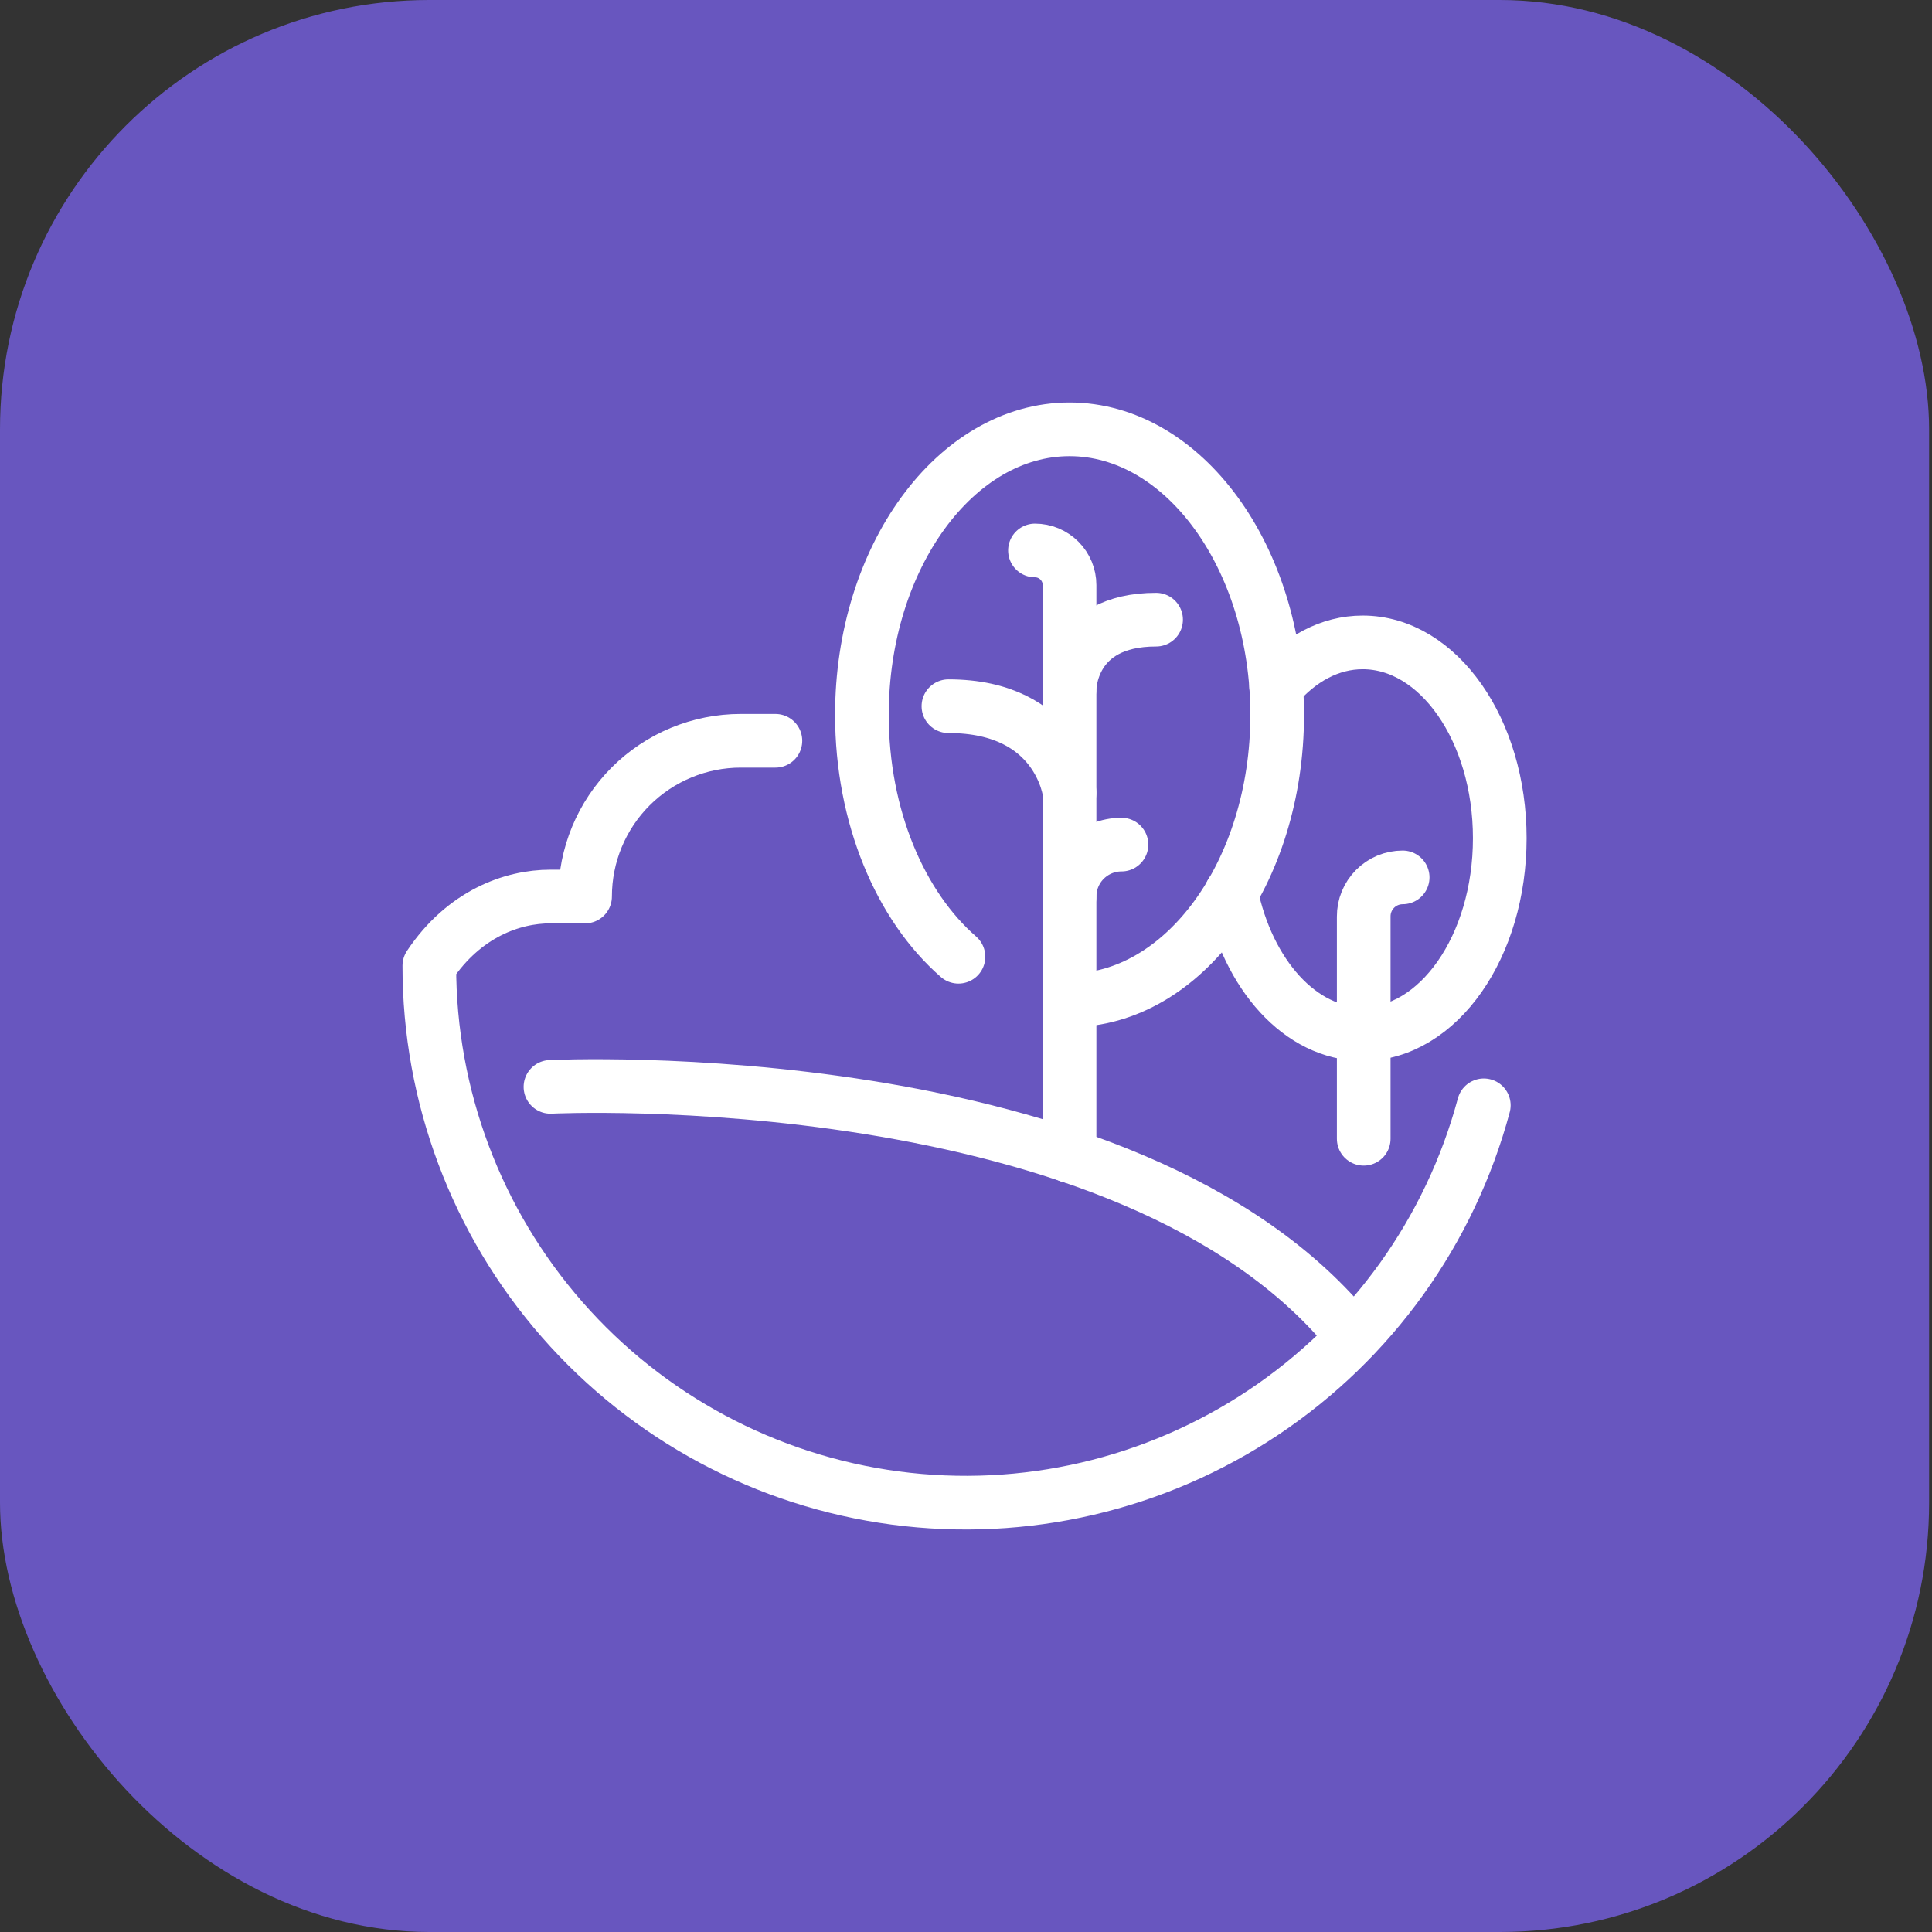 <?xml version="1.0" encoding="UTF-8"?> <svg xmlns="http://www.w3.org/2000/svg" width="72" height="72" viewBox="0 0 72 72" fill="none"><rect x="0" y="0" width="72" height="72" fill="#333333" stroke="none"/> <rect width="71.892" height="72" rx="16" fill="#6856BF"></rect> <path d="M50.822 42.439V34.157C50.821 33.966 50.857 33.776 50.93 33.599C51.002 33.422 51.109 33.262 51.244 33.126C51.379 32.99 51.539 32.883 51.715 32.809C51.892 32.736 52.081 32.698 52.273 32.698" stroke="white" stroke-width="2" stroke-linecap="round" stroke-linejoin="round"></path> <path d="M47.559 25.586C48.439 24.557 49.562 23.94 50.783 23.94C53.606 23.94 55.892 27.207 55.892 31.238C55.892 35.268 53.606 38.536 50.783 38.536C48.46 38.536 46.503 36.318 45.882 33.285" stroke="white" stroke-width="2" stroke-linecap="round" stroke-linejoin="round"></path> <path d="M41.794 31.476C41.281 31.476 40.789 31.68 40.426 32.043C40.063 32.406 39.859 32.898 39.859 33.411V43.084" stroke="white" stroke-width="2" stroke-linecap="round" stroke-linejoin="round"></path> <path d="M39.859 29.542C39.859 29.542 39.483 26.318 35.345 26.318" stroke="white" stroke-width="2" stroke-linecap="round" stroke-linejoin="round"></path> <path d="M43.084 23.093C39.859 23.093 39.859 25.673 39.859 25.673V33.411" stroke="white" stroke-width="2" stroke-linecap="round" stroke-linejoin="round"></path> <path d="M38.57 20.514C38.912 20.514 39.24 20.65 39.481 20.892C39.723 21.134 39.859 21.462 39.859 21.804V25.673" stroke="white" stroke-width="2" stroke-linecap="round" stroke-linejoin="round"></path> <path d="M35.719 35.655C33.557 33.772 32.121 30.438 32.121 26.64C32.121 20.764 35.618 16 39.859 16C44.101 16 47.597 20.764 47.597 26.64C47.597 32.516 44.101 37.28 39.859 37.28" stroke="white" stroke-width="2" stroke-linecap="round" stroke-linejoin="round"></path> <path d="M55.297 41.192C54.039 45.877 51.121 49.945 47.086 52.638C43.052 55.33 38.175 56.464 33.367 55.827C28.558 55.19 24.145 52.827 20.95 49.177C17.754 45.528 15.995 40.841 16 35.99C17.29 34.056 19.089 33.411 20.514 33.411H21.804C21.804 31.872 22.415 30.395 23.503 29.307C24.592 28.219 26.068 27.607 27.607 27.607H28.897" stroke="white" stroke-width="2" stroke-linecap="round" stroke-linejoin="round"></path> <path d="M20.514 40.504C20.514 40.504 42.129 39.443 50.425 49.819" stroke="white" stroke-width="2" stroke-linecap="round" stroke-linejoin="round"></path> </svg> 